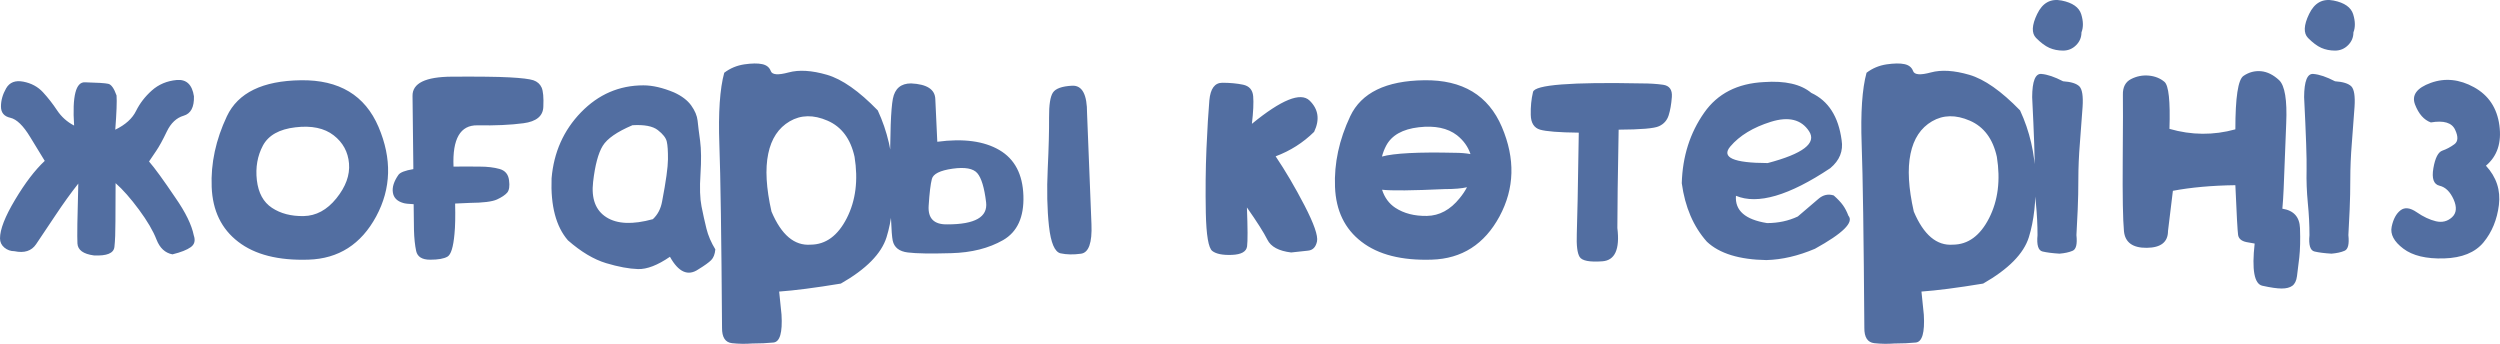 <?xml version="1.0" encoding="UTF-8"?> <svg xmlns="http://www.w3.org/2000/svg" xmlns:xlink="http://www.w3.org/1999/xlink" xmlns:xodm="http://www.corel.com/coreldraw/odm/2003" xml:space="preserve" width="253.129mm" height="34.811mm" version="1.1" style="shape-rendering:geometricPrecision; text-rendering:geometricPrecision; image-rendering:optimizeQuality; fill-rule:evenodd; clip-rule:evenodd" viewBox="0 0 8641.18 1188.37"> <defs> <style type="text/css"> .fil0 {fill:#526EA1;fill-rule:nonzero} </style> </defs> <g id="Слой_x0020_1">  <path class="fil0" d="M669.76 813.49c6.11,17.76 2.78,31.27 -10.37,40.71 -12.96,9.44 -34.08,17.77 -63.35,24.98 -25.37,-4.81 -43.71,-21.83 -55.19,-51.26 -11.3,-29.42 -31.49,-63.84 -60.39,-103.07 -29.08,-39.23 -55.93,-69.76 -80.94,-91.79 -0.37,51.63 -0.56,95.85 -0.56,132.68 0,37.01 -1.11,66.25 -3.52,87.9 -2.4,21.65 -26.12,31.46 -71.12,29.24 -36.49,-4.99 -55.38,-18.69 -56.68,-41.27 -1.3,-22.39 -0.37,-91.41 2.96,-207.07 -25.19,31.83 -51.86,68.84 -80.01,111.21 -28.34,42.19 -50.2,75.13 -65.94,98.45 -15.75,23.32 -40.75,31.27 -74.65,24.06 -13.15,0 -24.64,-4.07 -34.82,-12.4 -10.01,-8.33 -15.19,-19.06 -15.19,-32.01 0,-30.72 17.22,-75.13 51.86,-133.05 34.63,-58.11 68.9,-103.07 102.79,-134.72 -9.82,-15.54 -26.49,-43.12 -50.38,-82.53 -23.9,-39.42 -46.68,-61.44 -68.35,-66.43 -21.86,-4.81 -32.6,-17.76 -32.6,-39.04 0,-21.1 5.93,-42.01 17.78,-62.73 12.04,-20.91 31.86,-28.5 59.46,-23.13 27.78,5.37 50.38,17.58 67.97,36.64 17.41,18.87 33.71,39.78 48.71,62.36 15,22.58 34.64,40.16 58.9,52.74 -6.85,-102.15 5.93,-152.11 38.53,-149.52 42.41,1.11 68.9,2.78 79.46,5.18 10.37,2.22 20.01,15.73 28.71,40.34 1.48,20.54 0,59.96 -4.44,118.25 35.19,-17.02 59.09,-38.67 71.87,-64.95 12.96,-26.09 31.12,-49.78 54.64,-70.69 23.52,-20.91 52.05,-32.94 85.76,-36.09 33.52,-2.96 53.52,15.73 59.64,56.26 1.11,37.56 -10.74,59.96 -35.56,67.17 -24.81,7.22 -44.27,25.54 -58.34,54.96 -14.07,29.42 -26.3,51.63 -36.67,66.8 -10.19,14.99 -18.52,27.2 -24.63,36.46 19.26,22.02 49.64,63.84 91.13,125.28 35.19,50.52 56.31,94 63.53,130.09zm638.64 -374.54c46.68,109.55 43.9,212.43 -8.15,309.03 -52.05,96.41 -130.21,146.37 -234.12,149.52 -104.09,3.33 -185.04,-17.21 -242.82,-61.81 -57.98,-44.41 -88.54,-107.51 -91.68,-189.49 -3.34,-81.79 14.26,-163.21 52.6,-244.45 38.34,-81.05 123.54,-122.69 255.79,-124.35 132.25,-1.85 221.71,52 268.39,161.55zm-102.06 126.2c-3.34,-39.97 -20.93,-72.54 -53.16,-97.52 -32.23,-24.98 -76.31,-34.23 -132.06,-27.57 -55.94,6.48 -93.35,27.57 -112.43,63.1 -18.9,35.53 -25.93,75.5 -20.93,119.54 5.19,44.04 22.41,76.05 52.23,95.67 29.64,19.62 66.12,29.24 109.28,28.5 43.16,-0.74 80.94,-21.09 113.35,-61.25 32.41,-40.16 47.05,-80.31 43.71,-120.47zm416.75 136.19c-17.78,1.11 -34.45,1.85 -50.01,2.22 1.11,44.41 0.37,79.57 -2.23,105.29 -4.07,45.15 -12.04,71.24 -24.26,78.28 -12.23,7.03 -32.04,10.55 -59.83,10.55 -27.78,0 -43.9,-9.99 -48.34,-29.98 -4.26,-20.17 -6.85,-44.41 -7.59,-73.09 -0.18,-15.73 -0.56,-45.52 -1.11,-88.83 -18.15,-0.74 -30.19,-2.22 -36.3,-4.25 -21.12,-6.11 -32.97,-18.32 -35.56,-36.46 -2.78,-18.14 3.7,-38.31 19.27,-60.7 6.11,-8.51 23.34,-15.17 51.49,-19.8l0 -9.81c-1.11,-118.62 -2.04,-199.67 -2.78,-243.34 -0.55,-43.86 44.64,-65.88 135.95,-66.43 91.31,-0.56 157.81,0.18 199.11,2.4 41.49,2.22 69.09,5.55 82.61,9.99 13.52,4.63 22.96,12.96 28.52,25.17 5.37,12.4 7.41,34.6 5.93,66.8 -1.11,31.83 -24.08,50.7 -68.72,56.63 -44.64,5.92 -97.79,8.33 -159.29,7.22 -58.9,-0.93 -86.5,46.45 -82.42,142.67 26.86,-0.37 56.87,-0.37 90.2,0 26.86,0 49.83,2.78 68.9,8.14 19.26,5.37 30.19,18.32 32.79,38.86 2.78,20.54 0.55,34.97 -6.49,43.12 -7.04,7.96 -18.7,15.91 -35.19,23.5 -16.48,7.59 -48.16,11.47 -94.65,11.84zm790.71 229.65c-35.75,24.43 -68.53,9.99 -98.17,-43.49 -42.6,29.24 -79.46,43.49 -110.39,42.56 -30.93,-0.93 -67.79,-7.77 -110.39,-20.54 -42.79,-12.95 -86.69,-39.23 -131.88,-78.83 -41.31,-47.74 -60.01,-119.17 -56.49,-214.29 7.6,-89.93 41.49,-165.99 101.69,-228.16 60.38,-62.17 132.25,-93.26 215.78,-93.26 31.49,0 66.68,8.14 105.76,24.43 26.86,12.21 46.68,27.39 59.45,45.15 12.78,17.95 20.19,35.34 22.04,52.37 1.67,17.02 4.63,40.34 8.71,69.95 3.89,29.61 4.26,67.91 1.29,114.91 -3.15,47 -1.85,84.2 3.52,111.4 5.37,27.39 11.12,52.92 17.04,76.98 5.93,24.05 16.3,48.11 30.75,71.8 -1.48,16.65 -6.3,29.05 -14.45,37.19 -8.15,8.15 -22.78,18.69 -44.27,31.83zm-227.82 -498.15c-53.16,22.58 -87.43,46.26 -102.8,71.43 -15.37,25.17 -26.49,66.62 -33.15,124.35 -6.67,57.92 8.52,98.63 45.93,122.32 37.23,23.68 90.76,25.91 160.59,6.66 17.04,-15.91 27.6,-36.46 32.04,-61.81 13.33,-69.39 20,-117.88 20.19,-145.45 0.18,-27.76 -1.11,-47.93 -4.08,-60.7 -2.78,-12.96 -13.15,-26.09 -30.93,-39.97 -17.6,-13.69 -46.86,-19.25 -87.79,-16.84zm720.32 547.37c-89.65,14.81 -160.77,23.87 -213.19,27.57l8.15 79.76c3.7,62.17 -5.55,94.19 -27.78,96.41 -22.04,2.22 -46.68,3.33 -73.91,3.33 -22.78,1.67 -45.93,1.48 -69.45,-1.11 -23.34,-2.59 -34.82,-20.36 -34.45,-53.11 -2.22,-313.1 -5.18,-524.43 -9.26,-634.16 -3.89,-109.55 1.67,-192.08 16.85,-247.41 20.38,-15.54 43.53,-25.17 69.46,-29.05 25.93,-3.7 46.49,-4.07 61.68,-0.74 15.19,3.15 25.19,11.29 29.82,24.06 4.81,12.96 25.19,14.43 61.49,4.63 36.12,-9.81 80.39,-7.03 132.62,8.14 52.23,15.17 110.76,56.26 175.59,123.06 33.34,71.98 51.12,148.78 53.34,230.38 2.41,81.79 -5.19,151 -22.97,208 -17.78,56.81 -70.38,110.29 -157.99,160.25zm-239.68 -248.89c34.08,80.5 79.09,118.61 135.21,114.36 52.42,-0.37 94.09,-30.9 125.03,-91.6 30.93,-60.7 39.82,-131.38 26.86,-212.07 -13.71,-62.17 -44.82,-103.81 -93.35,-124.91 -48.53,-21.1 -92.06,-20.36 -130.76,2.22 -38.72,22.58 -63.53,59.96 -74.27,112.14 -10.93,52.19 -7.04,118.8 11.3,199.85zm1090.77 -339.01c7.59,190.78 12.59,318.47 15.19,382.68 2.59,64.4 -9.45,98.26 -36.12,101.96 -26.48,3.7 -50.01,3.14 -70.57,-1.3 -20.38,-4.63 -33.71,-35.9 -40.19,-94.19 -6.3,-58.11 -7.78,-124.17 -4.26,-198 3.52,-74.02 5,-132.87 4.63,-176.91 -0.37,-43.86 4.08,-72.72 13.34,-86.6 9.26,-13.88 31.3,-21.83 66.12,-23.68 35,-1.85 52.23,30.16 51.86,96.04zm-608.27 -104c54.64,2.59 82.61,20.54 83.72,54.22 1.3,33.68 3.52,82.72 6.85,147.48 90.01,-12.03 161.7,-2.41 214.67,28.68 52.98,31.09 80.57,83.64 82.98,157.85 2.41,74.02 -21.11,125.09 -70.2,153.4 -49.27,28.13 -108.91,43.3 -179.11,45.15 -70.2,2.03 -120.21,1.29 -150.03,-2.41 -29.82,-3.52 -47.42,-17.4 -52.41,-41.08 -5,-23.87 -7.96,-102.7 -8.71,-236.49 -0.74,-133.61 2.41,-218.17 9.26,-253.7 6.85,-35.34 27.78,-53.11 62.98,-53.11zm125.76 487.23c95.2,0 139.66,-25.35 133.55,-76.24 -6.11,-50.7 -16.3,-84.38 -30.38,-100.66 -14.07,-16.47 -42.6,-21.65 -85.76,-15.55 -42.97,6.11 -66.86,17.95 -71.31,35.53 -4.63,17.58 -8.34,48.3 -11.12,92.34 -2.96,44.23 18.71,65.69 65.01,64.58zm1188.01 97.15c-42.79,-5.18 -70.2,-19.8 -82.24,-44.23 -12.22,-24.43 -35.75,-61.62 -70.75,-111.4 2.78,71.43 2.97,116.4 0.56,134.71 -2.59,18.14 -20,27.94 -52.23,29.24 -32.23,1.3 -54.83,-3.33 -67.97,-13.51 -13.34,-10.36 -20.75,-54.22 -22.41,-131.75 -1.48,-77.54 -0.74,-151.56 2.22,-222.06 3.15,-70.5 6.48,-126.02 10,-166.73 3.71,-40.71 18.71,-60.88 44.82,-60.88 26.3,0 50.2,2.22 71.68,6.66 21.48,4.63 33.16,17.95 35.01,40.15 1.85,22.21 0.37,54.04 -4.44,95.12 102.06,-83.46 168.37,-110.29 199.29,-80.5 30.75,29.79 35.93,65.88 15.74,108.25 -38.16,37.56 -82.42,65.69 -132.99,84.57 33.53,49.78 66.87,106.4 99.84,169.87 32.78,63.47 47.23,104.92 43.16,124.35 -4.26,19.62 -14.45,30.16 -30.93,31.83 -16.48,1.67 -35.93,3.7 -58.34,6.29zm728.29 -433.75c46.68,109.55 43.9,212.43 -8.15,309.03 -52.05,96.41 -130.21,146.37 -234.12,149.52 -104.09,3.33 -185.03,-17.21 -242.82,-61.81 -57.98,-44.41 -88.54,-107.51 -91.68,-189.49 -3.34,-81.79 14.26,-163.21 52.6,-244.45 38.34,-81.05 123.54,-122.69 255.79,-124.35 132.25,-1.85 221.71,52 268.39,161.55zm-155.21 28.5c-32.23,-24.8 -76.31,-34.05 -132.06,-27.57 -55.93,6.48 -93.54,27.57 -112.62,63.47 -6.29,11.84 -11.11,24.43 -14.63,37.75 41.86,-11.47 125.58,-15.91 251.16,-12.95 20.56,0 38.9,1.48 54.83,4.44 -8.34,-25.35 -23.9,-47 -46.68,-65.14zm-42.79 186.16c-111.5,5.18 -183.55,5.92 -216.16,2.22 8.71,27.02 23.9,47.93 45.75,62.36 29.64,19.43 66.12,28.87 109.28,28.13 43.15,-0.74 80.94,-21.1 113.17,-61.25 10.37,-12.58 18.9,-25.35 25.37,-37.93 -17.59,4.25 -43.53,6.48 -77.42,6.48zm601.6 -205.41c-2.97,158.59 -4.44,272.02 -4.44,339.93 9.07,73.65 -8.34,112.14 -52.23,115.1 -43.9,3.14 -69.83,-1.85 -78.16,-15.17 -8.15,-13.14 -11.3,-39.78 -9.81,-79.94 1.67,-40.16 3.89,-156.55 6.85,-349.56 -68.35,-0.74 -112.98,-4.26 -133.73,-10.36 -20.75,-6.1 -31.67,-23.13 -32.23,-51.07 -0.74,-27.94 1.86,-54.4 7.78,-79.2 5.93,-24.8 131.14,-34.61 375.82,-29.61 26.67,0 51.31,1.48 73.53,4.63 22.23,3.14 32.41,17.21 30.56,42.19 -1.85,24.98 -5.55,46.26 -11.11,63.66 -5.56,17.4 -16.67,29.79 -33.15,37.38 -16.3,7.77 -62.98,11.66 -139.66,12.03zm511.21 450.78c-93.91,-1.48 -162.81,-22.58 -206.15,-63.47 -46.68,-52.37 -75.57,-119.73 -86.87,-202.26 2.59,-92.71 28.52,-174.13 77.61,-243.89 45.94,-65.69 114.65,-101.04 206.34,-105.67 73.35,-5.18 127.99,7.4 163.73,37.38 59.09,27.39 93.91,81.79 104.84,163.21 6.11,37.56 -6.85,69.95 -39.08,96.96 -142.62,95.11 -251.34,126.94 -326.17,95.49 -3.89,50.89 31.86,82.35 107.43,94.37 38.71,0 74.09,-7.59 106.31,-22.76 31.49,-26.83 55.38,-47.19 71.49,-61.07 16.11,-13.88 33.71,-17.77 52.79,-11.66 13.71,12.21 24.45,23.5 31.86,33.86 7.41,10.36 13.52,22.39 18.71,36.09 19.82,22.76 -18.71,60.88 -115.58,114.36 -57.98,24.61 -113.73,37.56 -167.26,39.04zm3.89 -335.31c122.25,-32.2 170.04,-68.84 143.18,-109.92 -26.67,-40.9 -70.75,-51.81 -132.06,-32.75 -61.31,19.24 -108.17,47.56 -140.21,85.31 -32.23,37.94 10.74,57 129.1,57.36zm744.77 416.55c-89.65,14.81 -160.77,23.87 -213.19,27.57l8.15 79.76c3.7,62.17 -5.55,94.19 -27.78,96.41 -22.04,2.22 -46.68,3.33 -73.9,3.33 -22.78,1.67 -45.94,1.48 -69.46,-1.11 -23.34,-2.59 -34.82,-20.36 -34.45,-53.11 -2.22,-313.1 -5.18,-524.43 -9.26,-634.16 -3.89,-109.55 1.67,-192.08 16.85,-247.41 20.38,-15.54 43.53,-25.17 69.46,-29.05 25.93,-3.7 46.49,-4.07 61.68,-0.74 15.19,3.15 25.19,11.29 29.82,24.06 4.81,12.96 25.19,14.43 61.49,4.63 36.12,-9.81 80.39,-7.03 132.62,8.14 52.23,15.17 110.76,56.26 175.59,123.06 33.34,71.98 51.12,148.78 53.34,230.38 2.41,81.79 -5.19,151 -22.97,208 -17.78,56.81 -70.38,110.29 -157.99,160.25zm-239.68 -248.89c34.08,80.5 79.09,118.61 135.21,114.36 52.42,-0.37 94.09,-30.9 125.03,-91.6 30.93,-60.7 39.82,-131.38 26.86,-212.07 -13.71,-62.17 -44.82,-103.81 -93.35,-124.91 -48.53,-21.1 -92.06,-20.36 -130.77,2.22 -38.72,22.58 -63.53,59.96 -74.27,112.14 -10.93,52.19 -7.04,118.8 11.3,199.85zm516.03 -556.44c-17.22,0 -33.15,-3.15 -47.42,-9.44 -14.26,-6.29 -29.63,-17.77 -45.93,-34.23 -16.11,-16.47 -15,-44.04 3.7,-82.72 18.52,-38.68 46.68,-54.22 84.64,-46.64 37.79,7.59 60.38,23.5 67.79,47.74 7.41,24.24 7.6,44.97 0.74,62.36 0,17.39 -6.3,32.2 -18.71,44.41 -12.41,12.4 -27.42,18.51 -44.83,18.51zm46.12 637.86c3.33,31.09 -1.11,49.22 -13.53,54.22 -12.22,5.18 -27.22,8.33 -45.01,9.81 -23.9,-1.48 -43.34,-3.88 -58.34,-7.4 -15,-3.33 -20.93,-22.21 -17.6,-56.62 0,-35.35 -1.85,-72.54 -5.74,-111.4 -3.7,-38.86 -5.19,-76.8 -4.26,-113.99 0.93,-37.38 -2.04,-121.21 -8.52,-251.66 0.37,-55.33 10.93,-81.98 31.86,-80.13 20.75,1.67 45.75,10.18 75.01,25.35 27.6,1.85 46.31,7.77 56.31,17.58 9.81,9.99 13.52,33.68 11.11,70.87 -2.59,37.2 -5.74,78.65 -9.26,124.17 -3.7,45.52 -5.37,86.79 -5.37,124.17 0,37.19 -0.74,72.72 -2.23,106.4 -1.48,33.86 -2.96,63.47 -4.44,88.64zm549.36 -172.65c-81.31,1.11 -153.36,7.59 -215.96,19.43l-16.86 138.79c0,38.3 -24.45,57.73 -73.16,58.29 -48.9,0.55 -75.2,-18.69 -79.09,-57.36 -3.7,-38.86 -5.19,-120.84 -4.26,-245.75 0.93,-124.72 1.12,-200.22 0.56,-226.31 -0.56,-25.91 8.89,-44.04 28.15,-53.85 19.45,-9.99 39.82,-13.88 61.31,-12.03 21.49,2.04 39.64,9.25 54.27,21.65 14.63,12.58 20.37,66.62 17.23,162.47 76.31,22.02 152.25,22.58 227.82,1.67 0,-110.29 9.26,-171.73 27.97,-184.68 18.71,-12.77 38.9,-18.14 60.57,-16.29 21.85,2.04 42.6,12.4 62.6,30.9 19.82,18.69 28.15,68.47 24.63,149.33 -3.33,81.05 -6.29,156.55 -8.89,226.68 -1.11,25.35 -2.59,48.11 -4.44,68.29 39.26,6.1 59.46,28.49 60.94,67.17 1.48,40.16 0.55,73.83 -2.41,101.22 -3.15,27.2 -5.75,48.85 -7.97,64.77 -2.03,15.91 -7.6,27.02 -16.11,33.31 -8.71,6.29 -20.93,9.44 -36.67,9.44 -15.74,0 -37.97,-3.14 -67.05,-9.62 -27.78,-6.29 -36.67,-54.77 -26.48,-145.82 -10.19,-1.48 -19.45,-3.14 -28.16,-4.99 -17.41,-3.52 -27.04,-11.85 -29.08,-24.61 -1.85,-12.95 -5.19,-70.32 -9.45,-172.09zm344.51 -465.21c-17.22,0 -33.15,-3.15 -47.42,-9.44 -14.26,-6.29 -29.63,-17.77 -45.93,-34.23 -16.12,-16.47 -15,-44.04 3.7,-82.72 18.52,-38.68 46.68,-54.22 84.64,-46.64 37.79,7.59 60.38,23.5 67.79,47.74 7.41,24.24 7.6,44.97 0.74,62.36 0,17.39 -6.3,32.2 -18.71,44.41 -12.41,12.4 -27.42,18.51 -44.83,18.51zm46.12 637.86c3.33,31.09 -1.11,49.22 -13.53,54.22 -12.22,5.18 -27.22,8.33 -45.01,9.81 -23.9,-1.48 -43.34,-3.88 -58.34,-7.4 -15,-3.33 -20.93,-22.21 -17.6,-56.62 0,-35.35 -1.85,-72.54 -5.74,-111.4 -3.7,-38.86 -5.19,-76.8 -4.26,-113.99 0.93,-37.38 -2.04,-121.21 -8.52,-251.66 0.37,-55.33 10.93,-81.98 31.86,-80.13 20.75,1.67 45.75,10.18 75.01,25.35 27.6,1.85 46.31,7.77 56.31,17.58 9.81,9.99 13.52,33.68 11.11,70.87 -2.59,37.2 -5.74,78.65 -9.26,124.17 -3.7,45.52 -5.37,86.79 -5.37,124.17 0,37.19 -0.74,72.72 -2.23,106.4 -1.48,33.86 -2.96,63.47 -4.44,88.64zm285.05 -389.53c-23.89,-8.69 -42.04,-29.24 -54.64,-61.81 -12.41,-32.57 5.93,-57.55 54.82,-75.13 49.08,-17.58 98.72,-12.4 148.91,15.17 50.38,27.76 79.65,71.61 87.79,131.76 8.15,60.14 -7.41,106.77 -46.49,139.53 36.3,39.42 51.12,84.57 44.83,135.64 -6.3,50.89 -24.08,94 -53.16,129.35 -29.08,35.16 -74.64,53.66 -136.32,55.51 -61.68,1.85 -108.72,-9.44 -140.95,-33.86 -32.42,-24.43 -45.75,-49.78 -40.19,-75.87 5.55,-26.28 15.74,-45.15 30.38,-56.44 14.63,-11.47 33.34,-9.25 56.12,6.48 22.78,15.73 45.01,26.09 66.5,31.27 21.49,5 40.01,0.37 55.57,-13.88 15.56,-14.25 17.41,-34.79 5.56,-61.62 -12.04,-26.65 -28.16,-42.56 -48.71,-47.37 -20.37,-4.81 -27.41,-24.98 -21.3,-60.51 6.11,-35.34 16.48,-55.7 30.93,-60.7 14.45,-4.99 28.34,-12.4 41.49,-22.02 13.15,-9.44 14.07,-26.46 2.59,-50.52 -11.3,-24.24 -39.26,-32.57 -83.72,-24.98z"></path> </g> </svg> 
